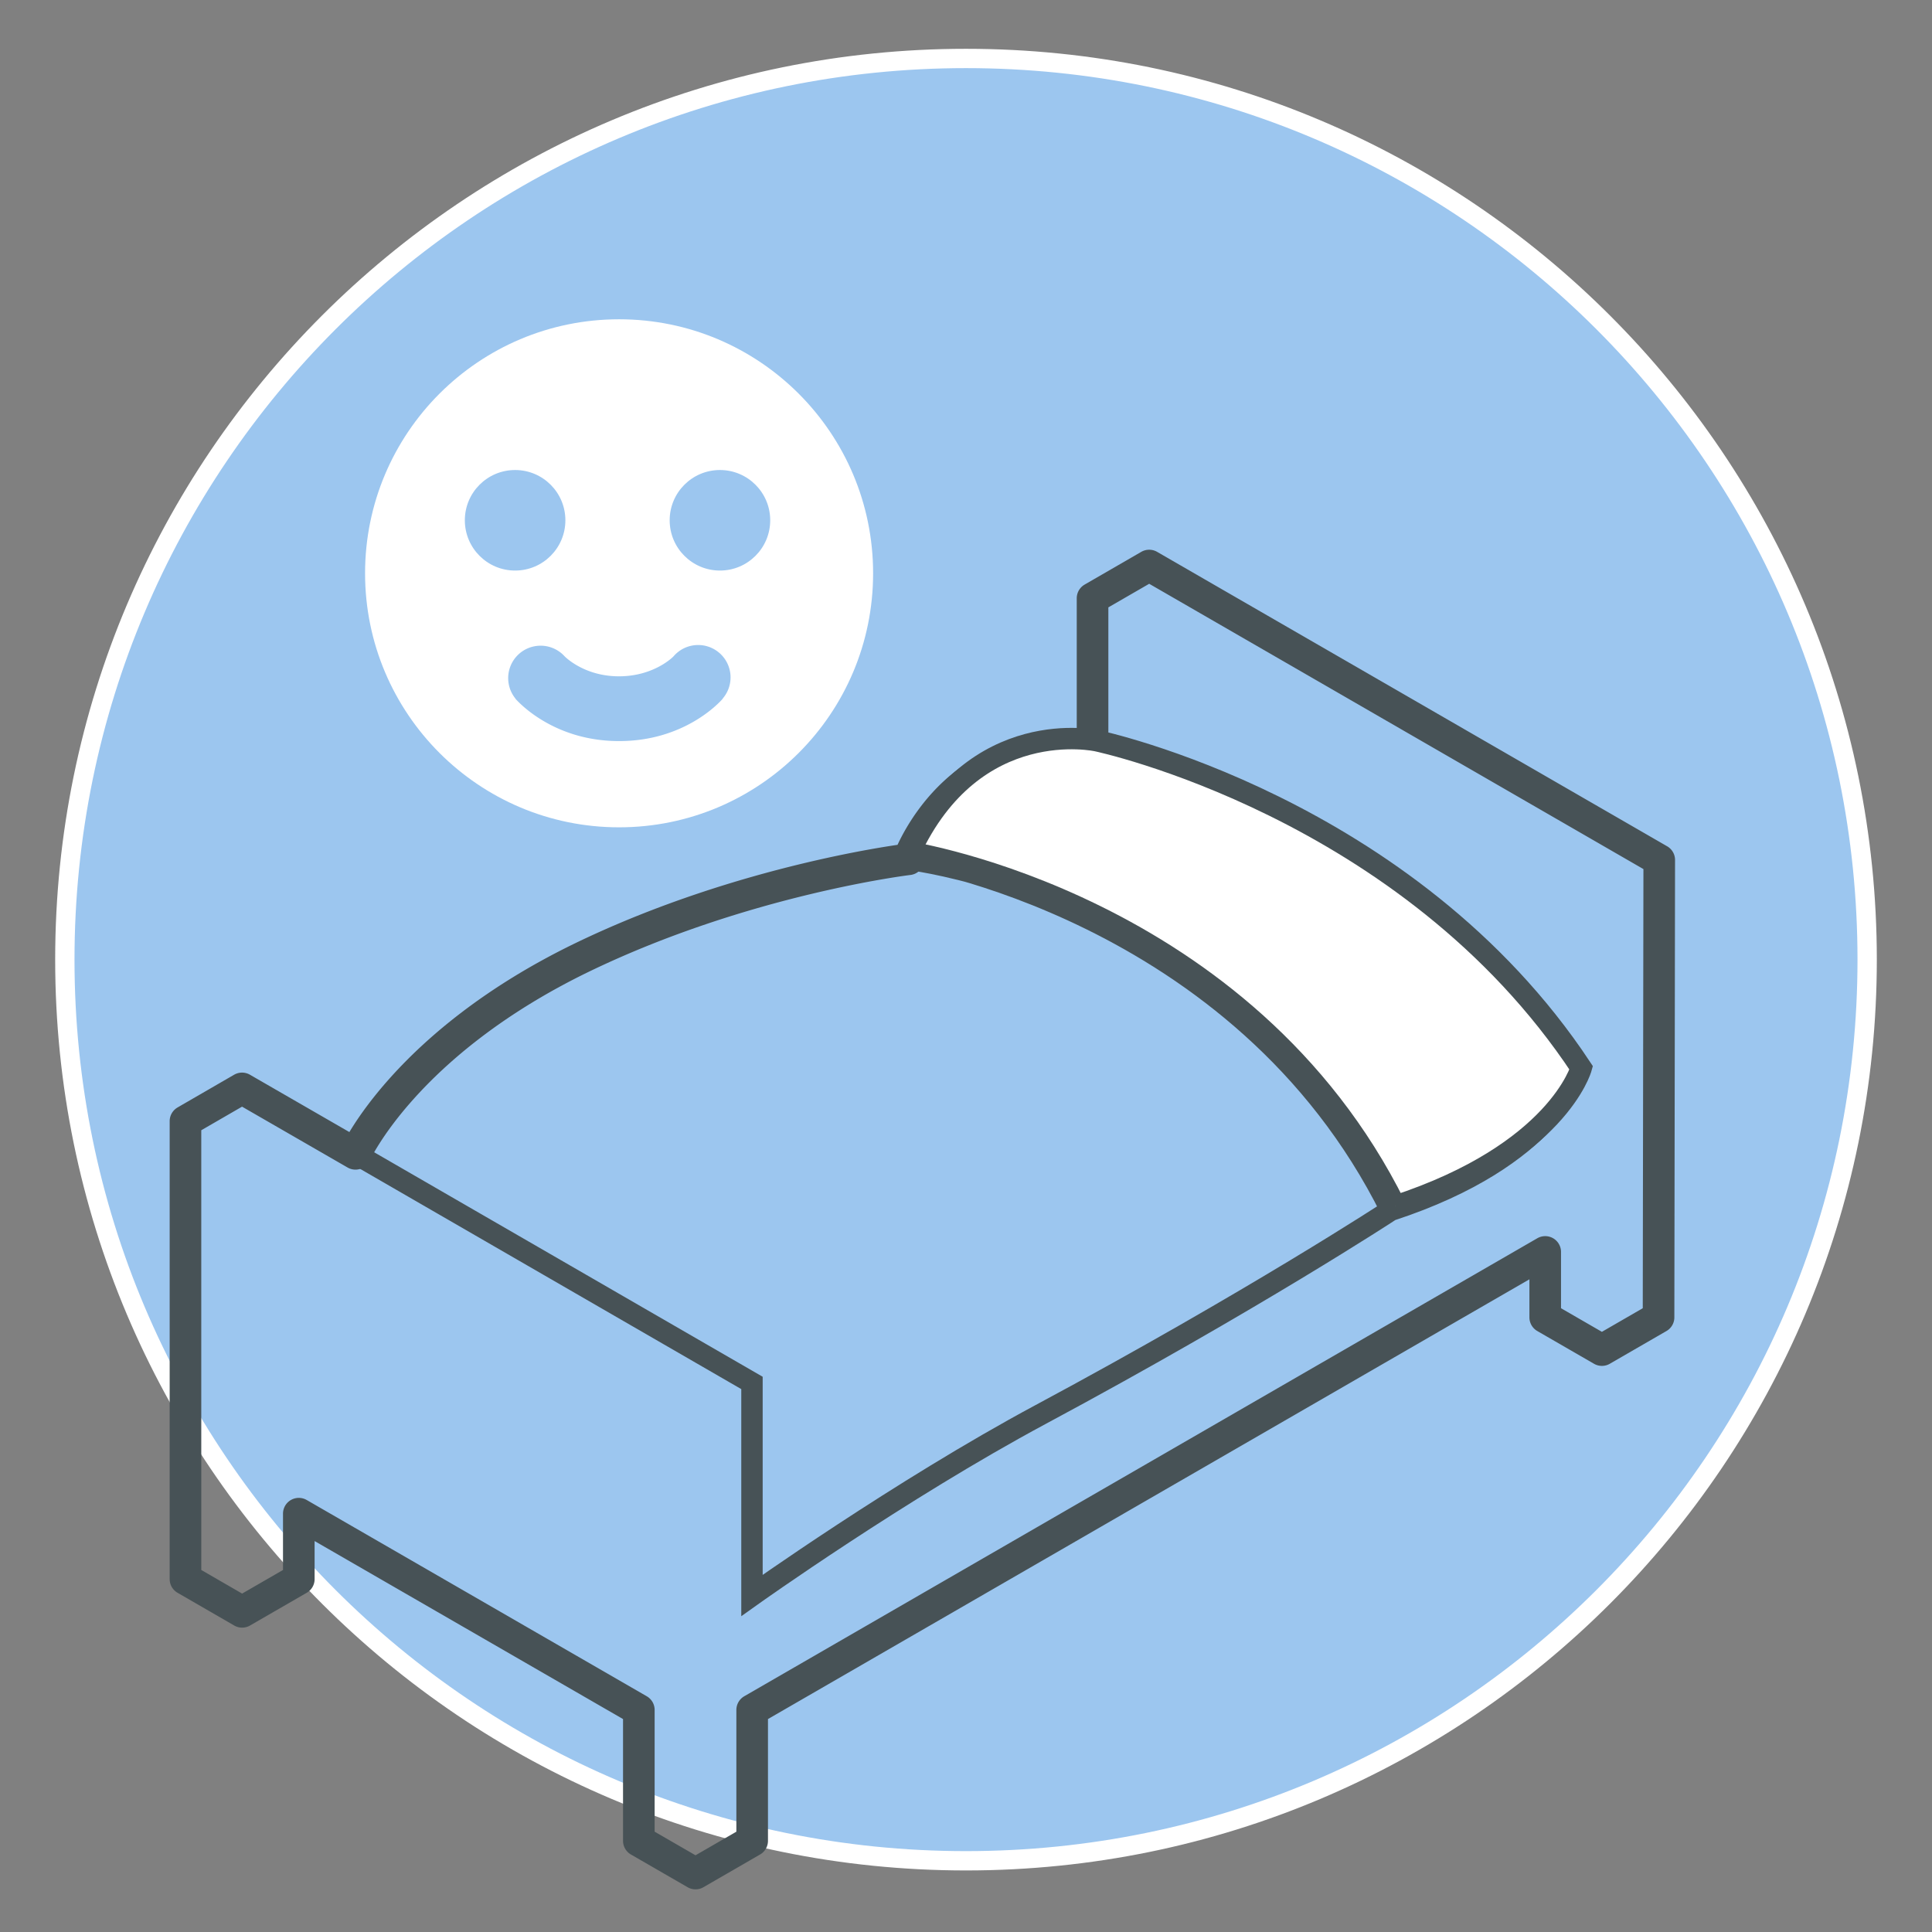 <svg id="Ebene_1" data-name="Ebene 1" xmlns="http://www.w3.org/2000/svg" viewBox="0 0 500 500"><rect x="0" y="0" width="500" height="500" fill="#808080" stroke="none"/><defs><style>.cls-1,.cls-3{fill:#9cc6ef;}.cls-1{stroke:#fff;stroke-width:5px;}.cls-1,.cls-5,.cls-6{stroke-miterlimit:10;}.cls-2,.cls-6{fill:#fff;}.cls-4,.cls-5{fill:none;}.cls-4,.cls-5,.cls-6{stroke:#475256;}.cls-4{stroke-linecap:round;stroke-linejoin:round;stroke-width:8.18px;}.cls-5,.cls-6{stroke-width:5.54px;}</style></defs><title>448_gesundmeldung</title><path class="cls-1" d="M250,481.57c128.8,0,233.22-104.41,233.22-233.22S378.8,15.13,250,15.13,16.78,119.55,16.78,248.35,121.2,481.57,250,481.57"/><circle class="cls-2" cx="160.22" cy="148.37" r="65.74"/><circle class="cls-3" cx="133.31" cy="134.65" r="13.01"/><circle class="cls-3" cx="186.32" cy="134.65" r="13.01"/><path class="cls-3" d="M186.2,169a8.39,8.39,0,0,0-11.83.79c0,.06-5,5.23-14.15,5.24s-14.11-5.18-14.16-5.24a8.39,8.39,0,0,0-12.66,11l-.05,0c1,1.12,10.08,11,26.83,11h.08c16.75,0,25.84-9.85,26.82-11l-.05,0A8.38,8.38,0,0,0,186.2,169Z"/><path class="cls-4" d="M48,290.15V408.67l14.66,8.47,14.67-8.47V391.74l88,50.79V476.4L180,484.87l14.66-8.47V442.53L399.9,324v16.93l14.67,8.47,14.66-8.47.18-118.37-132-76.2-14.66,8.47v37.95a71.92,71.92,0,0,0-23.17,4.43c-17.87,7-24.45,25.17-24.45,25.17s-42.49,5.09-84.53,25.43C104.85,270,92,298.61,92,298.61L62.64,281.68Z"/><path class="cls-5" d="M360,313.21C321.11,235,234.27,221.63,234.27,221.63c16.63-36,48.5-28.84,48.5-28.84s80.47,16.93,125.28,84.66c0,0-6.06,22-48.1,35.76m-124.8-90.82s36.84,4.26,73.22,29.81c38.85,27.29,51.58,61,51.58,61s-35.49,23.28-90.71,52.91C233,385.56,194.61,412.9,194.61,412.9v-55L92,298.61S120.09,237.47,235.15,222.39Z"/><path class="cls-6" d="M361.12,312.14C322.27,234,235.44,220.57,235.44,220.57c16.63-36,48.49-28.85,48.49-28.85s80.48,16.93,125.29,84.66c0,0-6.07,22-48.1,35.76"/></svg>